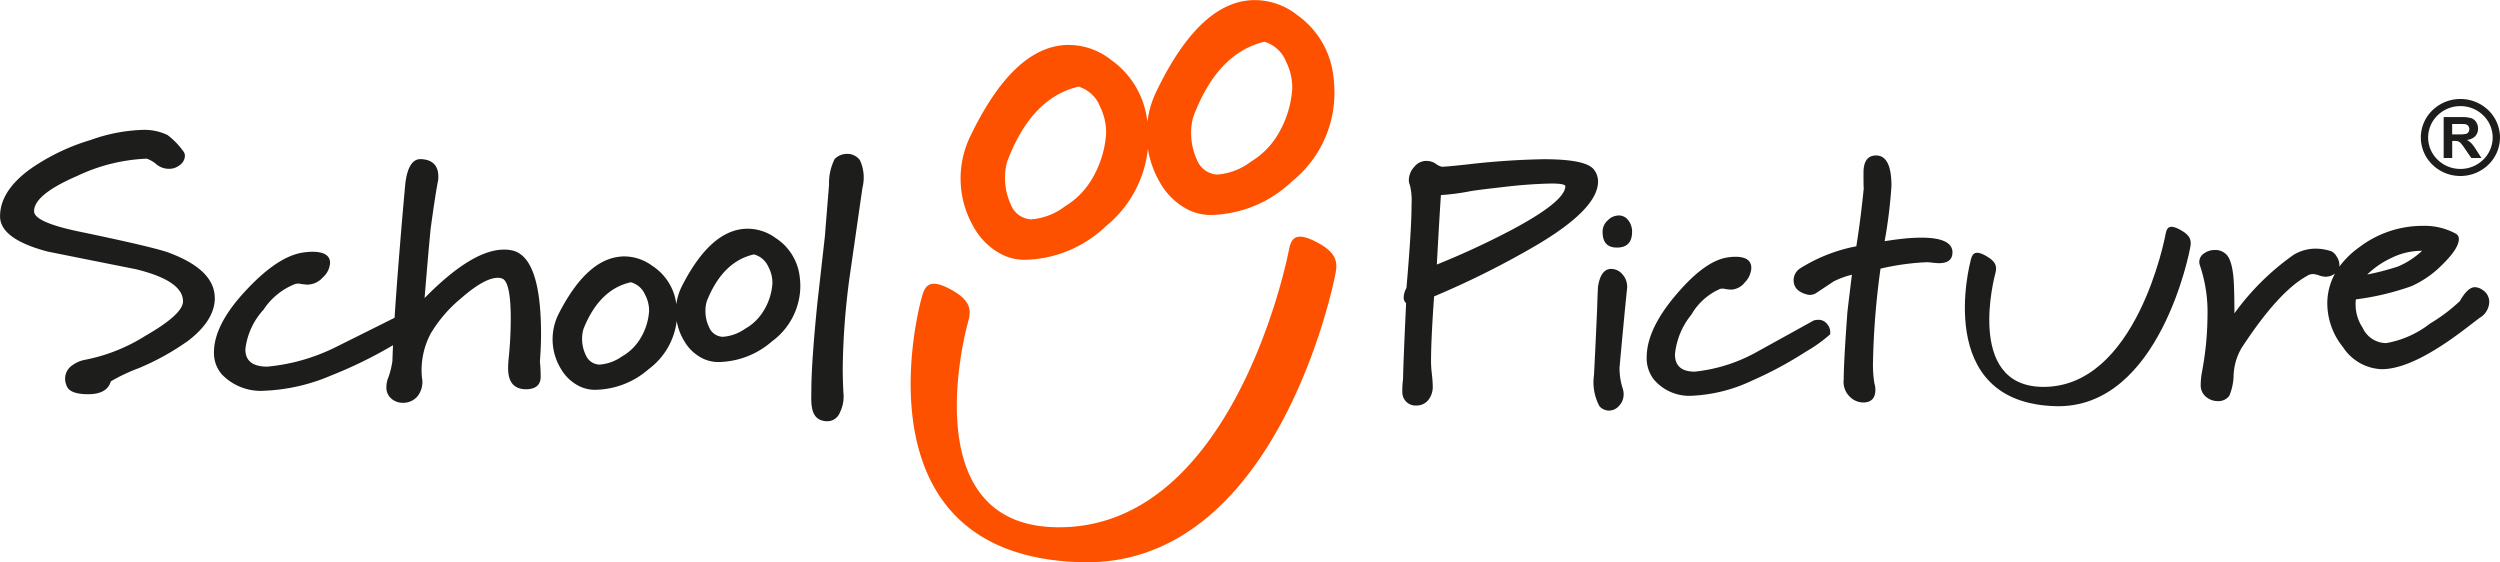 <svg id="logo_horizontal_color" xmlns="http://www.w3.org/2000/svg" width="199.592" height="44.895" viewBox="0 0 199.592 44.895">
  <path id="Caminho_5433" data-name="Caminho 5433" d="M512.857,136.473a2.671,2.671,0,0,1,1.73,1.6,4.634,4.634,0,0,1,.488,2.087,8.075,8.075,0,0,1-1.153,3.723,6.233,6.233,0,0,1-2.129,2.148,5.091,5.091,0,0,1-2.706,1.044,1.856,1.856,0,0,1-1.641-1.228,5.006,5.006,0,0,1-.444-2.087,4.453,4.453,0,0,1,.177-1.309q1.909-5.073,5.677-5.973m14.859-3.581a2.672,2.672,0,0,1,1.73,1.6,4.632,4.632,0,0,1,.488,2.087,8.067,8.067,0,0,1-1.153,3.723,6.237,6.237,0,0,1-2.129,2.148,5.09,5.09,0,0,1-2.706,1.043,1.857,1.857,0,0,1-1.641-1.227,5.008,5.008,0,0,1-.443-2.087,4.428,4.428,0,0,1,.177-1.309Q523.947,133.792,527.716,132.893ZM500.327,153.4c.238-.867.476-1.736,2.322-.742s1.609,1.862,1.371,2.729c-.012.045-4.47,15.985,6.965,16.265,14.337.35,18.637-21.919,18.65-21.983.176-.876.35-1.752,2.207-.8s1.682,1.833,1.506,2.708c-.013.067-4.482,23.253-20.2,22.87C494.538,174,500.311,153.459,500.327,153.4Zm11.422-20.241q-4.17.287-7.54,7.324a7.711,7.711,0,0,0,.266,7.159,5.391,5.391,0,0,0,2.306,2.25,4.027,4.027,0,0,0,1.863.41,9.645,9.645,0,0,0,6.386-2.66,9.2,9.2,0,0,0,3.378-6.2,7.743,7.743,0,0,0,.925,2.621,5.4,5.4,0,0,0,2.307,2.25,4.021,4.021,0,0,0,1.862.409,9.649,9.649,0,0,0,6.387-2.66,9.082,9.082,0,0,0,3.415-7.037,10.933,10.933,0,0,0-.089-1.391,6.933,6.933,0,0,0-2.883-4.869,5.464,5.464,0,0,0-3.726-1.186q-4.169.286-7.54,7.323a7.757,7.757,0,0,0-.7,2.4c0-.03-.006-.058-.011-.088a6.93,6.93,0,0,0-2.883-4.868A5.461,5.461,0,0,0,511.749,133.159Z" transform="translate(-426.764 -129.561)" fill="#fe5100"/>
  <path id="Caminho_5434" data-name="Caminho 5434" d="M465.333,159.612a1.733,1.733,0,0,1,1.146.989,2.719,2.719,0,0,1,.324,1.3,4.781,4.781,0,0,1-.764,2.31,4,4,0,0,1-1.411,1.332,3.508,3.508,0,0,1-1.792.647,1.226,1.226,0,0,1-1.088-.761,2.939,2.939,0,0,1-.294-1.294,2.571,2.571,0,0,1,.118-.812q1.264-3.147,3.761-3.705m9.847-2.222a1.738,1.738,0,0,1,1.146.99,2.726,2.726,0,0,1,.324,1.294,4.773,4.773,0,0,1-.765,2.31,3.991,3.991,0,0,1-1.41,1.333,3.515,3.515,0,0,1-1.792.647,1.226,1.226,0,0,1-1.088-.761,2.94,2.94,0,0,1-.294-1.294,2.575,2.575,0,0,1,.118-.812Q472.682,157.948,475.18,157.39Zm-10.581.166q-2.763.178-5,4.543a4.515,4.515,0,0,0,.176,4.442,3.479,3.479,0,0,0,1.528,1.4,2.816,2.816,0,0,0,1.235.254,6.629,6.629,0,0,0,4.231-1.65,5.618,5.618,0,0,0,2.238-3.848,4.605,4.605,0,0,0,.613,1.626,3.479,3.479,0,0,0,1.528,1.4,2.823,2.823,0,0,0,1.234.254,6.629,6.629,0,0,0,4.232-1.65,5.506,5.506,0,0,0,2.263-4.365,6.421,6.421,0,0,0-.059-.863,4.258,4.258,0,0,0-1.91-3.02,3.786,3.786,0,0,0-2.468-.736q-2.763.177-5,4.543a4.575,4.575,0,0,0-.464,1.488c0-.018,0-.035-.007-.054a4.26,4.26,0,0,0-1.91-3.02A3.79,3.79,0,0,0,464.6,157.556Z" transform="translate(-414.981 -137.081)" fill="#1d1d1b"/>
  <path id="Caminho_5435" data-name="Caminho 5435" d="M439.952,164.024q-.059.867-1.146.893-1.449,0-1.449-1.677c0-.18.01-.4.03-.649a31.886,31.886,0,0,0,.181-3.3q0-2.841-.634-3.193a.953.953,0,0,0-.392-.081q-1.087,0-2.988,1.677a10.719,10.719,0,0,0-2.384,2.786,6.257,6.257,0,0,0-.695,3.49,1.83,1.83,0,0,1-.347,1.5,1.492,1.492,0,0,1-1.162.528,1.382,1.382,0,0,1-.935-.338,1.166,1.166,0,0,1-.393-.933,2.1,2.1,0,0,1,.181-.811,7.061,7.061,0,0,0,.3-1.245q.018-.58.05-1.274l-.2.118a35.014,35.014,0,0,1-4.739,2.3,15.033,15.033,0,0,1-5.313,1.218,4.312,4.312,0,0,1-3.41-1.3,2.593,2.593,0,0,1-.634-1.759q0-2.272,2.656-5.059,2.5-2.651,4.5-2.922a5.145,5.145,0,0,1,.694-.055q1.419,0,1.419.893a1.675,1.675,0,0,1-.574,1.15,1.693,1.693,0,0,1-1.207.582,4.748,4.748,0,0,1-.543-.055.936.936,0,0,0-.453,0,5.354,5.354,0,0,0-2.535,2.056,5.6,5.6,0,0,0-1.449,3.165q0,1.38,1.75,1.38a15.44,15.44,0,0,0,5.432-1.542l4.73-2.358q.154-2.435.432-5.792.151-1.921.423-4.9.241-2.029,1.267-1.975,1.509.081,1.358,1.677-.211,1.028-.6,3.869-.182,1.84-.484,5.546,3.8-3.868,6.339-3.868a2.844,2.844,0,0,1,.815.108q2.142.7,2.143,6.628,0,1.028-.091,2.192a11.767,11.767,0,0,1,.06,1.326m25.687-15.164q-.513,3.571-1.027,7.142a58.28,58.28,0,0,0-.543,7.2q0,1.081.061,2.082a2.827,2.827,0,0,1-.287,1.488,1.075,1.075,0,0,1-.981.7c-1.461,0-1.3-1.5-1.3-2.407q0-2.246.483-7.034.3-2.652.6-5.33.121-1.543.332-4.113a4.209,4.209,0,0,1,.452-2.056,1.391,1.391,0,0,1,1-.406,1.254,1.254,0,0,1,1.011.5A3.335,3.335,0,0,1,465.639,148.861Zm-51.7,8.718q.03,1.785-2.083,3.436a20.159,20.159,0,0,1-3.984,2.218,14.077,14.077,0,0,0-2.234,1.055q-.3,1.028-1.811,1.028-1.478,0-1.721-.676a1.517,1.517,0,0,1-.12-.568,1.293,1.293,0,0,1,.6-1.083,2.518,2.518,0,0,1,1.056-.433,14.053,14.053,0,0,0,4.738-1.893q3.019-1.732,3.019-2.76,0-1.651-3.773-2.57-3.532-.7-7.033-1.406-3.8-1-3.8-2.814,0-2,2.354-3.734a16.7,16.7,0,0,1,4.86-2.354,13.474,13.474,0,0,1,4.1-.811,4.336,4.336,0,0,1,2.052.406,6.073,6.073,0,0,1,1.3,1.352.567.567,0,0,1,.091.325.929.929,0,0,1-.377.7,1.36,1.36,0,0,1-.92.324,1.547,1.547,0,0,1-.966-.351,2.336,2.336,0,0,0-.785-.46,14.271,14.271,0,0,0-5.553,1.38q-3.441,1.488-3.441,2.814,0,.892,3.712,1.651,5.584,1.163,6.941,1.623Q413.9,155.333,413.935,157.579Z" transform="translate(-396.791 -133.838)" fill="#1d1d1b"/>
  <path id="Caminho_5436" data-name="Caminho 5436" d="M672.993,144.144h.5a2.661,2.661,0,0,0,.609-.04.363.363,0,0,0,.19-.138.422.422,0,0,0,.069-.245.386.386,0,0,0-.091-.266.423.423,0,0,0-.255-.129c-.055-.006-.219-.01-.495-.01h-.527Zm-.678,1.885v-3.266h1.426a2.523,2.523,0,0,1,.782.088.768.768,0,0,1,.39.313.921.921,0,0,1,.146.515.864.864,0,0,1-.222.608,1.08,1.08,0,0,1-.664.3,1.555,1.555,0,0,1,.363.275,3.726,3.726,0,0,1,.385.53l.41.637h-.81l-.489-.711a4.636,4.636,0,0,0-.357-.479.534.534,0,0,0-.2-.137,1.169,1.169,0,0,0-.341-.036h-.137v1.363Z" transform="translate(-477.221 -133.415)" fill="#1d1d1b"/>
  <path id="Caminho_5437" data-name="Caminho 5437" d="M672.9,141.291h0a2.6,2.6,0,0,0-1.82.736h0a2.465,2.465,0,0,0-.756,1.772h0a2.468,2.468,0,0,0,.756,1.772h0a2.6,2.6,0,0,0,1.82.736h0a2.6,2.6,0,0,0,1.82-.736,2.47,2.47,0,0,0,.756-1.772h0a2.468,2.468,0,0,0-.756-1.772,2.6,2.6,0,0,0-1.82-.736m0-.568h0a3.2,3.2,0,0,1,2.233.9,3.03,3.03,0,0,1,.927,2.173h0a3.028,3.028,0,0,1-.928,2.174,3.191,3.191,0,0,1-2.232.9h0a3.193,3.193,0,0,1-2.233-.9h0a3.033,3.033,0,0,1-.927-2.173h0a3.027,3.027,0,0,1,.928-2.173h0a3.191,3.191,0,0,1,2.232-.9Z" transform="translate(-476.469 -132.82)" fill="#1d1d1b"/>
  <path id="Caminho_5438" data-name="Caminho 5438" d="M567.918,149.545q0-.217-1.143-.217a38.793,38.793,0,0,0-3.973.3q-2.205.244-2.667.352a18.477,18.477,0,0,1-2.15.27q-.136,2.03-.326,5.546a64.909,64.909,0,0,0,5.96-2.759q4.273-2.273,4.3-3.49m2.286-1.326a1.539,1.539,0,0,1,.326.947q0,2.137-4.736,4.978a69.594,69.594,0,0,1-8.355,4.194q-.245,3.463-.245,5.248a9.441,9.441,0,0,0,.068.947q.068.622.068.92a1.683,1.683,0,0,1-.381,1.191,1.194,1.194,0,0,1-.9.406,1.056,1.056,0,0,1-1.144-1.055,6.114,6.114,0,0,1,.055-1.028q.028-1.516.245-6.087a.593.593,0,0,1-.19-.514,1.6,1.6,0,0,1,.217-.7q.409-4.681.409-6.709a5.047,5.047,0,0,0-.136-1.515.951.951,0,0,1-.082-.379,1.581,1.581,0,0,1,.422-1.055,1.231,1.231,0,0,1,.939-.487,1.331,1.331,0,0,1,.776.217,1.375,1.375,0,0,0,.476.244q.109.027,1.905-.163a61.828,61.828,0,0,1,6.2-.433Q569.579,147.38,570.2,148.219Zm2.641,9.5q-.272,2.651-.6,6.3a5.312,5.312,0,0,0,.272,1.731,1.47,1.47,0,0,1,.055.406,1.313,1.313,0,0,1-.354.906,1.07,1.07,0,0,1-.816.392,1.009,1.009,0,0,1-.762-.351,4.067,4.067,0,0,1-.435-2.49q.082-1.487.245-5.14.054-1.732.081-1.949.218-1.326.98-1.379a1.172,1.172,0,0,1,.979.446A1.463,1.463,0,0,1,572.846,157.716Zm16.207,3.652a11.694,11.694,0,0,1-1.932,1.379,30.368,30.368,0,0,1-4.273,2.3,12.46,12.46,0,0,1-4.79,1.218,3.7,3.7,0,0,1-3.075-1.3,2.765,2.765,0,0,1-.571-1.759q0-2.273,2.395-5.059,2.259-2.651,4.055-2.922a4.188,4.188,0,0,1,.626-.054q1.279,0,1.279.893a1.751,1.751,0,0,1-.517,1.15,1.471,1.471,0,0,1-1.088.581,3.825,3.825,0,0,1-.49-.054.763.763,0,0,0-.409,0,4.934,4.934,0,0,0-2.286,2.056,5.913,5.913,0,0,0-1.306,3.165q0,1.38,1.578,1.38a12.874,12.874,0,0,0,4.9-1.542l4.6-2.543a1.386,1.386,0,0,1,.381-.054.87.87,0,0,1,.722.378A.952.952,0,0,1,589.052,161.368Zm8.764-5.682a5.553,5.553,0,0,1-.558-.04c-.245-.028-.394-.041-.449-.041a19.78,19.78,0,0,0-3.729.514,62.67,62.67,0,0,0-.6,7.467,9.367,9.367,0,0,0,.109,1.677,1.772,1.772,0,0,1,.082.514q0,1.028-.98,1.028a1.539,1.539,0,0,1-1.1-.5,1.644,1.644,0,0,1-.449-1.339q0-1.407.3-5.439.109-.92.354-2.922a6.653,6.653,0,0,0-1.47.541q-.028.027-1.306.866a.926.926,0,0,1-.735.189q-1.143-.27-1.143-1.163a1.131,1.131,0,0,1,.49-.92,12.985,12.985,0,0,1,4.518-1.785q.354-2.219.6-4.708-.028.3-.028-1.163,0-1.38,1.007-1.379,1.226,0,1.225,2.434a39.061,39.061,0,0,1-.544,4.41c.969-.148,5.415-.9,5.415.893Q598.823,155.659,597.816,155.686ZM571.992,151.9a1.156,1.156,0,0,0-.673.357,1.2,1.2,0,0,0-.426.936q0,1.249,1.144,1.248,1.211,0,1.211-1.27a1.454,1.454,0,0,0-.336-.947A.924.924,0,0,0,571.992,151.9Zm69.145,5.917a1.122,1.122,0,0,1,.544.947,1.514,1.514,0,0,1-.789,1.3q-.028.028-1.2.92-4.165,3.166-6.587,3.166a3.846,3.846,0,0,1-3.1-1.759,5.569,5.569,0,0,1-1.253-3.463,4.895,4.895,0,0,1,.616-2.412,1.272,1.272,0,0,1-.76.255,1.774,1.774,0,0,1-.517-.108,1.736,1.736,0,0,0-.49-.108.882.882,0,0,0-.49.162q-2.286,1.271-5.2,5.735a4.662,4.662,0,0,0-.639,2.151,4.445,4.445,0,0,1-.341,1.664,1.063,1.063,0,0,1-.9.433,1.449,1.449,0,0,1-1.061-.433,1.194,1.194,0,0,1-.326-.866,6.291,6.291,0,0,1,.081-.92,24.965,24.965,0,0,0,.462-4.6,11.642,11.642,0,0,0-.6-4,.784.784,0,0,1-.055-.3.806.806,0,0,1,.381-.676,1.466,1.466,0,0,1,.871-.271,1.242,1.242,0,0,1,.871.324q.6.542.653,2.759.028,1.056.028,1.976a20.1,20.1,0,0,1,4.736-4.68,3.436,3.436,0,0,1,1.742-.487,4.048,4.048,0,0,1,1.279.217,1.058,1.058,0,0,1,.409.419,1.259,1.259,0,0,1,.217.69.912.912,0,0,1-.008.118,7.087,7.087,0,0,1,1.595-1.558,8.348,8.348,0,0,1,5.062-1.705,5.247,5.247,0,0,1,2.64.622.461.461,0,0,1,.245.433q0,.731-1.252,1.975a8.17,8.17,0,0,1-2.531,1.786,21.307,21.307,0,0,1-4.436,1.055,3.367,3.367,0,0,0,.544,2.272,2.068,2.068,0,0,0,1.878,1.218,7.9,7.9,0,0,0,3.511-1.57,13.36,13.36,0,0,0,2.368-1.785q.627-1.109,1.2-1.11A1.11,1.11,0,0,1,641.137,157.816ZM636.32,154.7a5.431,5.431,0,0,0-2.45.569,6.968,6.968,0,0,0-1.932,1.326,20.956,20.956,0,0,0,2.476-.649A6.673,6.673,0,0,0,636.32,154.7Z" transform="translate(-442.947 -134.676)" fill="#1d1d1b"/>
  <path id="Caminho_5439" data-name="Caminho 5439" d="M618.777,157.861c.127-.478.253-.956,1.233-.409s.854,1.025.727,1.5c-.006.025-2.372,8.806,3.7,8.961,7.608.193,9.89-12.076,9.9-12.111.093-.483.186-.965,1.171-.438s.892,1.01.8,1.492c-.006.037-2.378,12.811-10.717,12.6-9.878-.251-6.815-11.565-6.806-11.6" transform="translate(-461.46 -137.028)" fill="#1d1d1b"/>
</svg>

